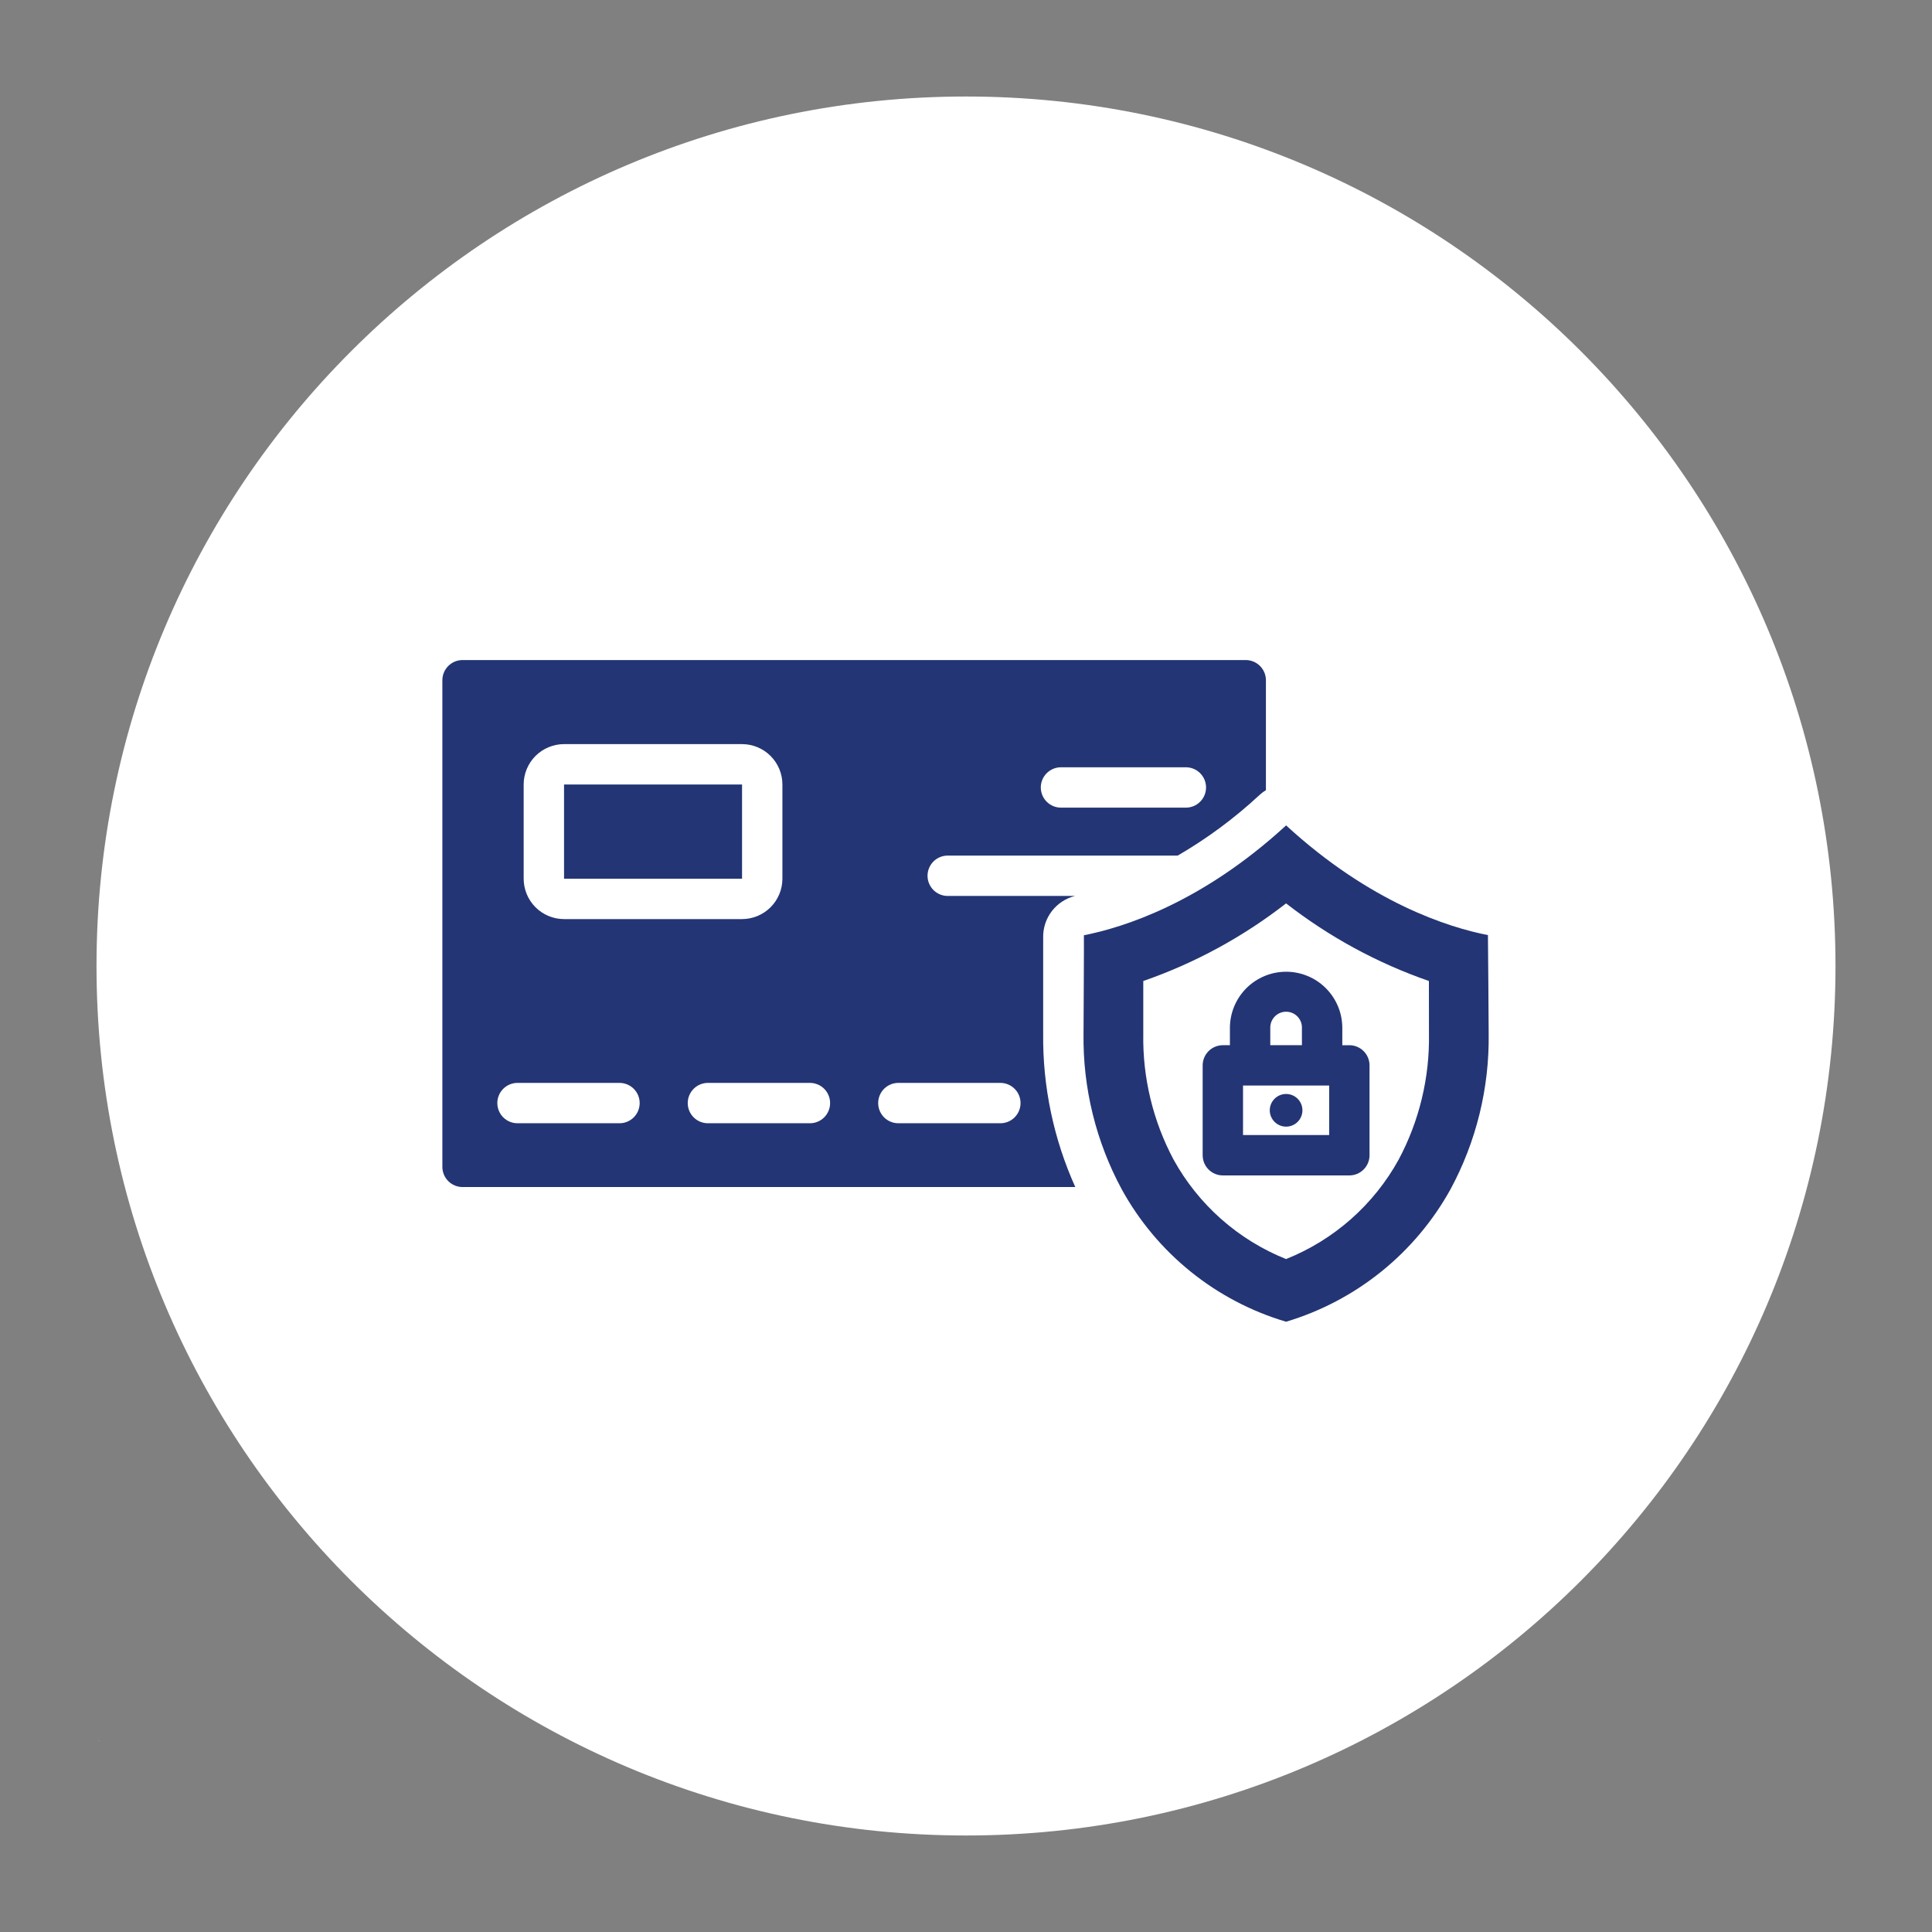 <svg version="1.0" preserveAspectRatio="xMidYMid meet" height="1000" viewBox="0 0 750 750" zoomAndPan="magnify" width="1000" xmlns:xlink="http://www.w3.org/1999/xlink" xmlns="http://www.w3.org/2000/svg"><rect x="0" y="0" width="750" height="750" fill="#808080" stroke="none"/><defs><g></g><clipPath id="e49ce154c2"><path clip-rule="nonzero" d="M 37.465 37.465 L 712.535 37.465 L 712.535 712.535 L 37.465 712.535 Z M 37.465 37.465"></path></clipPath><clipPath id="66d3f689ea"><path clip-rule="nonzero" d="M 375 37.465 C 188.582 37.465 37.465 188.582 37.465 375 C 37.465 561.418 188.582 712.535 375 712.535 C 561.418 712.535 712.535 561.418 712.535 375 C 712.535 188.582 561.418 37.465 375 37.465 Z M 375 37.465"></path></clipPath><clipPath id="d92cfa8e9f"><path clip-rule="nonzero" d="M 0.465 0.465 L 675.535 0.465 L 675.535 675.535 L 0.465 675.535 Z M 0.465 0.465"></path></clipPath><clipPath id="3e0918ecb8"><path clip-rule="nonzero" d="M 338 0.465 C 151.582 0.465 0.465 151.582 0.465 338 C 0.465 524.418 151.582 675.535 338 675.535 C 524.418 675.535 675.535 524.418 675.535 338 C 675.535 151.582 524.418 0.465 338 0.465 Z M 338 0.465"></path></clipPath><clipPath id="346c451b67"><rect height="676" y="0" width="676" x="0"></rect></clipPath><clipPath id="49fb36b689"><path clip-rule="nonzero" d="M 171.727 256 L 492 256 L 492 461 L 171.727 461 Z M 171.727 256"></path></clipPath><clipPath id="fde2f32276"><path clip-rule="nonzero" d="M 0.16 1 L 0.641 1 L 0.641 2 L 0.16 2 Z M 0.16 1"></path></clipPath><clipPath id="b53253efb8"><rect height="3" y="0" width="1" x="0"></rect></clipPath></defs><g clip-path="url(#e49ce154c2)"><g clip-path="url(#66d3f689ea)"><g transform="matrix(1, 0, 0, 1, 37, 37)"><g clip-path="url(#346c451b67)"><g clip-path="url(#d92cfa8e9f)"><g clip-path="url(#3e0918ecb8)"><path fill-rule="nonzero" fill-opacity="1" d="M 0.465 0.465 L 675.535 0.465 L 675.535 675.535 L 0.465 675.535 Z M 0.465 0.465" fill="#ffffff"></path></g></g></g></g></g></g><path fill-rule="nonzero" fill-opacity="1" d="M 577.613 363.004 C 562.477 360.051 532.039 350.539 499.266 320.418 C 466.492 350.539 436.035 360.066 420.77 363.066 C 420.84 363.066 420.625 401.324 420.625 401.324 C 420.555 406.562 420.816 411.785 421.41 416.992 C 422.008 422.199 422.93 427.348 424.18 432.434 C 425.426 437.523 426.996 442.512 428.879 447.402 C 430.762 452.293 432.949 457.043 435.438 461.656 C 437.125 464.73 438.957 467.715 440.938 470.609 C 442.914 473.504 445.031 476.293 447.281 478.98 C 449.531 481.668 451.91 484.242 454.41 486.699 C 456.914 489.152 459.531 491.48 462.262 493.684 C 464.992 495.883 467.82 497.945 470.754 499.871 C 473.684 501.793 476.703 503.57 479.805 505.199 C 482.91 506.828 486.086 508.305 489.336 509.621 C 492.586 510.941 495.891 512.098 499.25 513.094 C 502.609 512.09 505.91 510.922 509.156 509.598 C 512.402 508.27 515.574 506.793 518.676 505.16 C 521.777 503.523 524.797 501.746 527.727 499.82 C 530.652 497.895 533.484 495.832 536.215 493.633 C 538.945 491.434 541.562 489.109 544.066 486.656 C 546.57 484.203 548.949 481.633 551.207 478.949 C 553.461 476.266 555.582 473.48 557.57 470.594 C 559.555 467.703 561.398 464.727 563.094 461.66 C 565.582 457.047 567.77 452.297 569.652 447.406 C 571.535 442.516 573.102 437.527 574.352 432.438 C 575.602 427.348 576.523 422.199 577.117 416.992 C 577.711 411.785 577.973 406.562 577.902 401.324 C 577.902 401.324 577.672 363.051 577.613 363.004 Z M 554.723 401.32 C 554.867 409.828 553.941 418.219 551.949 426.492 C 549.957 434.766 546.957 442.656 542.953 450.164 C 540.555 454.516 537.801 458.629 534.695 462.504 C 531.586 466.379 528.172 469.965 524.449 473.254 C 520.723 476.543 516.746 479.488 512.516 482.094 C 508.285 484.699 503.863 486.922 499.25 488.766 C 494.641 486.922 490.223 484.695 485.996 482.09 C 481.77 479.484 477.797 476.539 474.078 473.25 C 470.355 469.961 466.945 466.379 463.84 462.504 C 460.734 458.629 457.984 454.52 455.586 450.172 C 451.586 442.66 448.586 434.77 446.594 426.496 C 444.598 418.219 443.676 409.828 443.82 401.32 L 443.82 380.824 C 453.82 377.352 463.473 373.09 472.773 368.031 C 482.074 362.977 490.898 357.195 499.25 350.691 C 507.609 357.195 516.438 362.973 525.738 368.031 C 535.043 373.086 544.695 377.348 554.699 380.82 Z M 554.723 401.32" fill="#233574"></path><path fill-rule="nonzero" fill-opacity="1" d="M 523.824 405.75 L 521.082 405.75 L 521.082 399.039 C 521.082 398.328 521.047 397.613 520.977 396.902 C 520.906 396.191 520.801 395.484 520.664 394.785 C 520.523 394.086 520.352 393.391 520.145 392.707 C 519.934 392.023 519.695 391.352 519.422 390.691 C 519.148 390.031 518.844 389.387 518.508 388.758 C 518.168 388.129 517.801 387.516 517.406 386.922 C 517.008 386.328 516.582 385.754 516.129 385.203 C 515.676 384.648 515.199 384.121 514.691 383.613 C 514.188 383.109 513.66 382.629 513.105 382.176 C 512.555 381.723 511.98 381.301 511.387 380.902 C 510.793 380.504 510.18 380.137 509.551 379.801 C 508.922 379.465 508.273 379.16 507.613 378.887 C 506.953 378.613 506.281 378.371 505.598 378.164 C 504.914 377.957 504.223 377.785 503.523 377.645 C 502.82 377.504 502.117 377.402 501.406 377.332 C 500.695 377.262 499.98 377.227 499.266 377.227 C 498.551 377.227 497.84 377.262 497.129 377.332 C 496.418 377.402 495.711 377.504 495.012 377.645 C 494.309 377.785 493.617 377.957 492.934 378.164 C 492.25 378.371 491.578 378.613 490.918 378.887 C 490.258 379.16 489.613 379.465 488.984 379.801 C 488.352 380.137 487.742 380.504 487.148 380.902 C 486.551 381.301 485.98 381.723 485.426 382.176 C 484.875 382.629 484.348 383.109 483.84 383.613 C 483.336 384.121 482.855 384.648 482.402 385.203 C 481.949 385.754 481.523 386.328 481.129 386.922 C 480.73 387.516 480.363 388.129 480.027 388.758 C 479.691 389.387 479.387 390.031 479.113 390.691 C 478.84 391.352 478.598 392.023 478.391 392.707 C 478.184 393.391 478.008 394.086 477.871 394.785 C 477.73 395.484 477.625 396.191 477.555 396.902 C 477.484 397.613 477.449 398.328 477.449 399.039 L 477.449 405.746 L 474.707 405.746 C 474.191 405.746 473.684 405.797 473.18 405.898 C 472.676 405.996 472.184 406.145 471.711 406.344 C 471.234 406.539 470.781 406.781 470.355 407.066 C 469.926 407.352 469.531 407.68 469.168 408.043 C 468.805 408.406 468.477 408.801 468.191 409.23 C 467.906 409.656 467.664 410.109 467.469 410.582 C 467.273 411.059 467.121 411.551 467.023 412.055 C 466.922 412.559 466.871 413.066 466.871 413.582 L 466.871 448.441 C 466.871 448.957 466.922 449.469 467.02 449.973 C 467.117 450.48 467.266 450.969 467.461 451.445 C 467.66 451.922 467.898 452.375 468.184 452.805 C 468.473 453.234 468.797 453.629 469.16 453.996 C 469.523 454.359 469.918 454.684 470.348 454.973 C 470.773 455.258 471.227 455.5 471.703 455.699 C 472.18 455.895 472.668 456.043 473.172 456.145 C 473.68 456.246 474.188 456.297 474.703 456.297 L 523.816 456.297 C 524.328 456.297 524.84 456.246 525.344 456.148 C 525.848 456.047 526.336 455.898 526.812 455.699 C 527.289 455.504 527.738 455.262 528.168 454.977 C 528.594 454.691 528.992 454.367 529.355 454.004 C 529.719 453.637 530.043 453.242 530.328 452.816 C 530.617 452.387 530.855 451.938 531.055 451.461 C 531.25 450.984 531.398 450.496 531.5 449.992 C 531.602 449.484 531.648 448.977 531.648 448.461 L 531.648 413.586 C 531.648 413.07 531.602 412.562 531.5 412.059 C 531.398 411.555 531.25 411.066 531.055 410.59 C 530.859 410.113 530.617 409.664 530.332 409.234 C 530.047 408.809 529.723 408.414 529.359 408.051 C 528.996 407.684 528.602 407.359 528.172 407.074 C 527.746 406.789 527.297 406.547 526.82 406.352 C 526.348 406.152 525.855 406.004 525.352 405.902 C 524.848 405.801 524.34 405.75 523.824 405.75 Z M 493.121 399.039 C 493.113 398.633 493.145 398.227 493.215 397.82 C 493.285 397.418 493.395 397.023 493.547 396.645 C 493.695 396.262 493.883 395.898 494.105 395.555 C 494.328 395.211 494.582 394.895 494.867 394.598 C 495.152 394.305 495.465 394.043 495.805 393.812 C 496.145 393.582 496.5 393.387 496.879 393.227 C 497.258 393.07 497.645 392.949 498.047 392.867 C 498.449 392.785 498.855 392.746 499.266 392.746 C 499.676 392.746 500.082 392.785 500.48 392.867 C 500.883 392.949 501.273 393.07 501.652 393.227 C 502.027 393.387 502.387 393.582 502.727 393.812 C 503.062 394.043 503.375 394.305 503.664 394.598 C 503.949 394.895 504.203 395.211 504.426 395.555 C 504.648 395.898 504.832 396.262 504.984 396.645 C 505.133 397.023 505.242 397.418 505.316 397.82 C 505.387 398.227 505.418 398.633 505.406 399.039 L 505.406 405.746 L 493.121 405.746 Z M 515.984 440.613 L 482.539 440.613 L 482.539 421.41 L 515.984 421.41 Z M 515.984 440.613" fill="#233574"></path><path fill-rule="nonzero" fill-opacity="1" d="M 505.602 431.02 C 505.602 431.434 505.562 431.848 505.48 432.254 C 505.398 432.664 505.281 433.059 505.121 433.445 C 504.961 433.828 504.766 434.195 504.535 434.539 C 504.305 434.887 504.039 435.207 503.746 435.5 C 503.453 435.797 503.133 436.059 502.785 436.289 C 502.438 436.52 502.074 436.715 501.688 436.875 C 501.305 437.035 500.906 437.156 500.5 437.238 C 500.09 437.316 499.68 437.359 499.262 437.359 C 498.848 437.359 498.434 437.316 498.027 437.238 C 497.617 437.156 497.223 437.035 496.836 436.875 C 496.453 436.715 496.086 436.52 495.742 436.289 C 495.395 436.059 495.074 435.797 494.781 435.5 C 494.484 435.207 494.223 434.887 493.992 434.539 C 493.762 434.195 493.566 433.828 493.406 433.445 C 493.246 433.059 493.125 432.664 493.043 432.254 C 492.965 431.848 492.922 431.434 492.922 431.02 C 492.922 430.602 492.965 430.191 493.043 429.781 C 493.125 429.371 493.246 428.977 493.406 428.594 C 493.566 428.207 493.762 427.844 493.992 427.496 C 494.223 427.148 494.484 426.828 494.781 426.535 C 495.074 426.242 495.395 425.977 495.742 425.746 C 496.086 425.516 496.453 425.32 496.836 425.16 C 497.223 425 497.617 424.883 498.027 424.801 C 498.434 424.719 498.848 424.68 499.262 424.68 C 499.68 424.68 500.09 424.719 500.5 424.801 C 500.906 424.883 501.305 425 501.688 425.16 C 502.074 425.32 502.438 425.516 502.785 425.746 C 503.133 425.977 503.453 426.242 503.746 426.535 C 504.039 426.828 504.305 427.148 504.535 427.496 C 504.766 427.844 504.961 428.207 505.121 428.594 C 505.281 428.977 505.398 429.371 505.48 429.781 C 505.562 430.191 505.602 430.602 505.602 431.02 Z M 505.602 431.02" fill="#233574"></path><path fill-rule="nonzero" fill-opacity="1" d="M 218.961 304.543 L 288.062 304.543 L 288.062 341.121 L 218.961 341.121 Z M 218.961 304.543" fill="#233574"></path><g clip-path="url(#49fb36b689)"><path fill-rule="nonzero" fill-opacity="1" d="M 483.59 256.23 L 179.559 256.23 C 179.047 256.23 178.535 256.281 178.031 256.383 C 177.527 256.48 177.039 256.633 176.562 256.828 C 176.09 257.027 175.637 257.266 175.211 257.555 C 174.781 257.84 174.387 258.164 174.023 258.527 C 173.66 258.891 173.336 259.285 173.051 259.715 C 172.762 260.141 172.52 260.594 172.324 261.066 C 172.129 261.543 171.977 262.031 171.879 262.535 C 171.777 263.039 171.727 263.551 171.727 264.066 L 171.727 452.973 C 171.727 453.488 171.777 453.996 171.879 454.5 C 171.977 455.008 172.129 455.496 172.324 455.973 C 172.52 456.445 172.762 456.898 173.051 457.324 C 173.336 457.754 173.66 458.148 174.023 458.512 C 174.387 458.875 174.781 459.199 175.211 459.484 C 175.637 459.77 176.09 460.012 176.562 460.211 C 177.039 460.406 177.527 460.555 178.031 460.656 C 178.535 460.758 179.047 460.809 179.559 460.809 L 417.426 460.809 C 413.215 451.465 410.059 441.781 407.957 431.75 C 405.852 421.719 404.852 411.582 404.957 401.336 L 404.957 363.879 C 404.941 362.961 405.004 362.055 405.141 361.148 C 405.281 360.246 405.492 359.359 405.781 358.492 C 406.066 357.625 406.426 356.785 406.855 355.98 C 407.285 355.172 407.777 354.406 408.336 353.68 C 408.895 352.957 409.508 352.285 410.18 351.664 C 410.852 351.043 411.57 350.48 412.336 349.98 C 413.102 349.48 413.902 349.047 414.742 348.684 C 415.578 348.32 416.441 348.027 417.328 347.809 L 367.902 347.809 C 367.387 347.809 366.879 347.758 366.371 347.656 C 365.867 347.555 365.379 347.406 364.902 347.211 C 364.426 347.016 363.977 346.773 363.547 346.488 C 363.121 346.199 362.723 345.875 362.359 345.512 C 361.996 345.148 361.672 344.754 361.387 344.324 C 361.102 343.898 360.859 343.445 360.664 342.969 C 360.465 342.496 360.316 342.004 360.215 341.5 C 360.117 340.996 360.066 340.484 360.066 339.973 C 360.066 339.457 360.117 338.949 360.215 338.441 C 360.316 337.938 360.465 337.449 360.664 336.973 C 360.859 336.496 361.102 336.047 361.387 335.617 C 361.672 335.191 361.996 334.793 362.359 334.43 C 362.723 334.066 363.121 333.742 363.547 333.457 C 363.977 333.172 364.426 332.93 364.902 332.734 C 365.379 332.535 365.867 332.387 366.371 332.285 C 366.879 332.188 367.387 332.137 367.902 332.137 L 457.176 332.137 C 468.652 325.473 479.25 317.625 488.969 308.59 C 489.727 307.891 490.547 307.277 491.426 306.742 L 491.426 264.066 C 491.426 263.551 491.375 263.039 491.273 262.535 C 491.176 262.031 491.023 261.543 490.828 261.066 C 490.629 260.594 490.391 260.141 490.102 259.715 C 489.816 259.285 489.492 258.891 489.129 258.527 C 488.766 258.164 488.371 257.84 487.941 257.555 C 487.516 257.266 487.062 257.027 486.59 256.828 C 486.113 256.633 485.625 256.48 485.121 256.383 C 484.617 256.281 484.105 256.23 483.59 256.23 Z M 203.285 304.535 C 203.285 303.508 203.387 302.488 203.59 301.48 C 203.789 300.469 204.09 299.492 204.484 298.539 C 204.875 297.59 205.359 296.688 205.934 295.832 C 206.504 294.977 207.152 294.188 207.879 293.457 C 208.609 292.73 209.398 292.082 210.254 291.512 C 211.109 290.938 212.012 290.457 212.961 290.062 C 213.91 289.668 214.891 289.371 215.898 289.168 C 216.91 288.965 217.926 288.863 218.957 288.863 L 288.039 288.863 C 289.07 288.863 290.09 288.965 291.098 289.164 C 292.109 289.363 293.09 289.664 294.039 290.055 C 294.992 290.449 295.895 290.934 296.75 291.504 C 297.605 292.074 298.398 292.727 299.129 293.453 C 299.855 294.18 300.504 294.973 301.078 295.828 C 301.652 296.684 302.133 297.586 302.531 298.535 C 302.926 299.488 303.223 300.469 303.426 301.477 C 303.625 302.484 303.727 303.504 303.73 304.535 L 303.73 341.113 C 303.727 342.141 303.629 343.164 303.426 344.172 C 303.223 345.184 302.926 346.164 302.531 347.113 C 302.137 348.066 301.652 348.969 301.082 349.824 C 300.508 350.68 299.859 351.473 299.129 352.199 C 298.402 352.926 297.609 353.578 296.754 354.148 C 295.895 354.723 294.992 355.203 294.039 355.598 C 293.09 355.992 292.109 356.289 291.098 356.488 C 290.09 356.691 289.07 356.793 288.039 356.793 L 218.961 356.793 C 217.93 356.789 216.914 356.688 215.902 356.488 C 214.895 356.285 213.914 355.988 212.965 355.594 C 212.016 355.199 211.113 354.715 210.258 354.145 C 209.402 353.574 208.609 352.922 207.883 352.195 C 207.156 351.469 206.508 350.676 205.934 349.82 C 205.363 348.969 204.879 348.062 204.488 347.113 C 204.094 346.164 203.793 345.184 203.594 344.176 C 203.391 343.168 203.289 342.148 203.289 341.121 Z M 240.484 436.047 L 200.895 436.047 C 200.383 436.047 199.871 435.996 199.367 435.898 C 198.863 435.797 198.371 435.648 197.898 435.449 C 197.422 435.254 196.969 435.012 196.543 434.727 C 196.113 434.441 195.719 434.117 195.355 433.754 C 194.992 433.391 194.668 432.992 194.379 432.566 C 194.094 432.137 193.855 431.688 193.656 431.211 C 193.461 430.734 193.312 430.246 193.211 429.742 C 193.109 429.234 193.059 428.727 193.059 428.211 C 193.059 427.699 193.109 427.188 193.211 426.684 C 193.312 426.18 193.461 425.688 193.656 425.215 C 193.855 424.738 194.094 424.285 194.379 423.859 C 194.668 423.43 194.992 423.035 195.355 422.672 C 195.719 422.309 196.113 421.984 196.543 421.695 C 196.969 421.41 197.422 421.168 197.898 420.973 C 198.371 420.777 198.863 420.629 199.367 420.527 C 199.871 420.426 200.383 420.375 200.895 420.375 L 240.484 420.375 C 240.996 420.375 241.508 420.426 242.012 420.527 C 242.516 420.629 243.008 420.777 243.48 420.973 C 243.957 421.168 244.41 421.41 244.836 421.695 C 245.266 421.984 245.66 422.309 246.023 422.672 C 246.387 423.035 246.711 423.43 247 423.859 C 247.285 424.285 247.527 424.738 247.723 425.215 C 247.918 425.688 248.066 426.18 248.168 426.684 C 248.27 427.188 248.32 427.699 248.32 428.211 C 248.32 428.727 248.27 429.234 248.168 429.742 C 248.066 430.246 247.918 430.734 247.723 431.211 C 247.527 431.688 247.285 432.137 247 432.566 C 246.711 432.992 246.387 433.387 246.023 433.754 C 245.66 434.117 245.266 434.441 244.836 434.727 C 244.41 435.012 243.957 435.254 243.48 435.449 C 243.008 435.648 242.516 435.797 242.012 435.898 C 241.508 435.996 240.996 436.047 240.484 436.047 Z M 314.41 436.047 L 274.812 436.047 C 274.297 436.047 273.789 435.996 273.285 435.898 C 272.781 435.797 272.289 435.648 271.812 435.449 C 271.34 435.254 270.887 435.012 270.461 434.727 C 270.031 434.441 269.637 434.117 269.273 433.754 C 268.91 433.391 268.582 432.992 268.297 432.566 C 268.012 432.137 267.77 431.688 267.574 431.211 C 267.375 430.734 267.227 430.246 267.129 429.742 C 267.027 429.234 266.977 428.727 266.977 428.211 C 266.977 427.699 267.027 427.188 267.129 426.684 C 267.227 426.18 267.375 425.688 267.574 425.215 C 267.77 424.738 268.012 424.285 268.297 423.859 C 268.582 423.43 268.91 423.035 269.273 422.672 C 269.637 422.309 270.031 421.984 270.461 421.695 C 270.887 421.41 271.34 421.168 271.812 420.973 C 272.289 420.777 272.781 420.629 273.285 420.527 C 273.789 420.426 274.297 420.375 274.812 420.375 L 314.41 420.375 C 314.926 420.375 315.434 420.426 315.941 420.527 C 316.445 420.629 316.934 420.777 317.41 420.973 C 317.887 421.168 318.336 421.41 318.766 421.695 C 319.191 421.984 319.59 422.309 319.953 422.672 C 320.316 423.035 320.641 423.43 320.926 423.859 C 321.211 424.285 321.453 424.738 321.652 425.215 C 321.848 425.688 321.996 426.18 322.098 426.684 C 322.195 427.188 322.246 427.699 322.246 428.211 C 322.246 428.727 322.195 429.234 322.098 429.742 C 321.996 430.246 321.848 430.734 321.652 431.211 C 321.453 431.688 321.211 432.137 320.926 432.566 C 320.641 432.992 320.316 433.387 319.953 433.754 C 319.59 434.117 319.191 434.441 318.766 434.727 C 318.336 435.012 317.887 435.254 317.41 435.449 C 316.934 435.648 316.445 435.797 315.941 435.898 C 315.434 435.996 314.926 436.047 314.41 436.047 Z M 388.34 420.375 C 388.855 420.375 389.363 420.426 389.867 420.527 C 390.371 420.629 390.863 420.777 391.34 420.973 C 391.812 421.168 392.266 421.41 392.691 421.695 C 393.121 421.984 393.516 422.309 393.879 422.672 C 394.242 423.035 394.57 423.43 394.855 423.859 C 395.141 424.285 395.383 424.738 395.578 425.215 C 395.773 425.688 395.926 426.18 396.023 426.684 C 396.125 427.188 396.176 427.699 396.176 428.211 C 396.176 428.727 396.125 429.234 396.023 429.742 C 395.926 430.246 395.773 430.734 395.578 431.211 C 395.383 431.688 395.141 432.137 394.855 432.566 C 394.57 432.992 394.242 433.387 393.879 433.754 C 393.516 434.117 393.121 434.441 392.691 434.727 C 392.266 435.012 391.812 435.254 391.34 435.449 C 390.863 435.648 390.371 435.797 389.867 435.898 C 389.363 435.996 388.855 436.047 388.34 436.047 L 348.742 436.047 C 348.227 436.047 347.715 435.996 347.211 435.898 C 346.707 435.797 346.219 435.648 345.742 435.449 C 345.266 435.254 344.816 435.012 344.387 434.727 C 343.961 434.441 343.562 434.117 343.199 433.754 C 342.836 433.391 342.512 432.992 342.227 432.566 C 341.941 432.137 341.699 431.688 341.5 431.211 C 341.305 430.734 341.156 430.246 341.055 429.742 C 340.957 429.234 340.906 428.727 340.906 428.211 C 340.906 427.699 340.957 427.188 341.055 426.684 C 341.156 426.18 341.305 425.688 341.5 425.215 C 341.699 424.738 341.941 424.285 342.227 423.859 C 342.512 423.43 342.836 423.035 343.199 422.672 C 343.562 422.309 343.961 421.984 344.387 421.695 C 344.816 421.41 345.266 421.168 345.742 420.973 C 346.219 420.777 346.707 420.629 347.211 420.527 C 347.715 420.426 348.227 420.375 348.742 420.375 Z M 460.344 313.527 L 411.871 313.527 C 411.355 313.527 410.848 313.477 410.344 313.375 C 409.84 313.273 409.348 313.125 408.875 312.93 C 408.398 312.734 407.945 312.492 407.52 312.207 C 407.09 311.918 406.695 311.594 406.332 311.23 C 405.969 310.867 405.645 310.473 405.355 310.043 C 405.07 309.617 404.828 309.164 404.633 308.688 C 404.438 308.215 404.289 307.723 404.188 307.219 C 404.086 306.715 404.035 306.203 404.035 305.691 C 404.035 305.176 404.086 304.668 404.188 304.16 C 404.289 303.656 404.438 303.168 404.633 302.691 C 404.828 302.215 405.07 301.766 405.355 301.336 C 405.645 300.91 405.969 300.512 406.332 300.148 C 406.695 299.785 407.09 299.461 407.52 299.176 C 407.945 298.891 408.398 298.648 408.875 298.453 C 409.348 298.254 409.84 298.105 410.344 298.004 C 410.848 297.906 411.355 297.855 411.871 297.855 L 460.352 297.855 C 460.867 297.855 461.375 297.906 461.879 298.004 C 462.383 298.105 462.875 298.254 463.348 298.453 C 463.824 298.648 464.277 298.891 464.703 299.176 C 465.133 299.461 465.527 299.785 465.891 300.148 C 466.254 300.512 466.582 300.91 466.867 301.336 C 467.152 301.766 467.395 302.215 467.59 302.691 C 467.785 303.168 467.938 303.656 468.035 304.16 C 468.137 304.668 468.188 305.176 468.188 305.691 C 468.188 306.203 468.137 306.715 468.035 307.219 C 467.938 307.723 467.785 308.215 467.59 308.688 C 467.395 309.164 467.152 309.617 466.867 310.043 C 466.582 310.473 466.254 310.867 465.891 311.23 C 465.527 311.594 465.133 311.918 464.703 312.207 C 464.277 312.492 463.824 312.734 463.348 312.93 C 462.875 313.125 462.383 313.273 461.879 313.375 C 461.375 313.477 460.867 313.527 460.352 313.527 Z M 460.344 313.527" fill="#233574"></path></g><g transform="matrix(1, 0, 0, 1, 38, 674)"><g clip-path="url(#b53253efb8)"><g clip-path="url(#fde2f32276)"><g fill-opacity="1" fill="#ffffff"><g transform="translate(0.294, 1.9)"><g><path d="M 0.141 0 C 0.117 0 0.102 0 0.094 0 C 0.082 -0.008 0.07 -0.02 0.062 -0.031 C 0.051 -0.039 0.047 -0.055 0.047 -0.078 C 0.047 -0.086 0.051 -0.098 0.062 -0.109 C 0.07 -0.129 0.082 -0.141 0.094 -0.141 C 0.102 -0.148 0.117 -0.156 0.141 -0.156 C 0.16 -0.156 0.176 -0.148 0.188 -0.141 C 0.195 -0.141 0.203 -0.129 0.203 -0.109 C 0.211 -0.098 0.219 -0.086 0.219 -0.078 C 0.219 -0.055 0.207 -0.035 0.188 -0.016 C 0.176 -0.004 0.16 0 0.141 0 Z M 0.141 0"></path></g></g></g></g></g></g></svg>